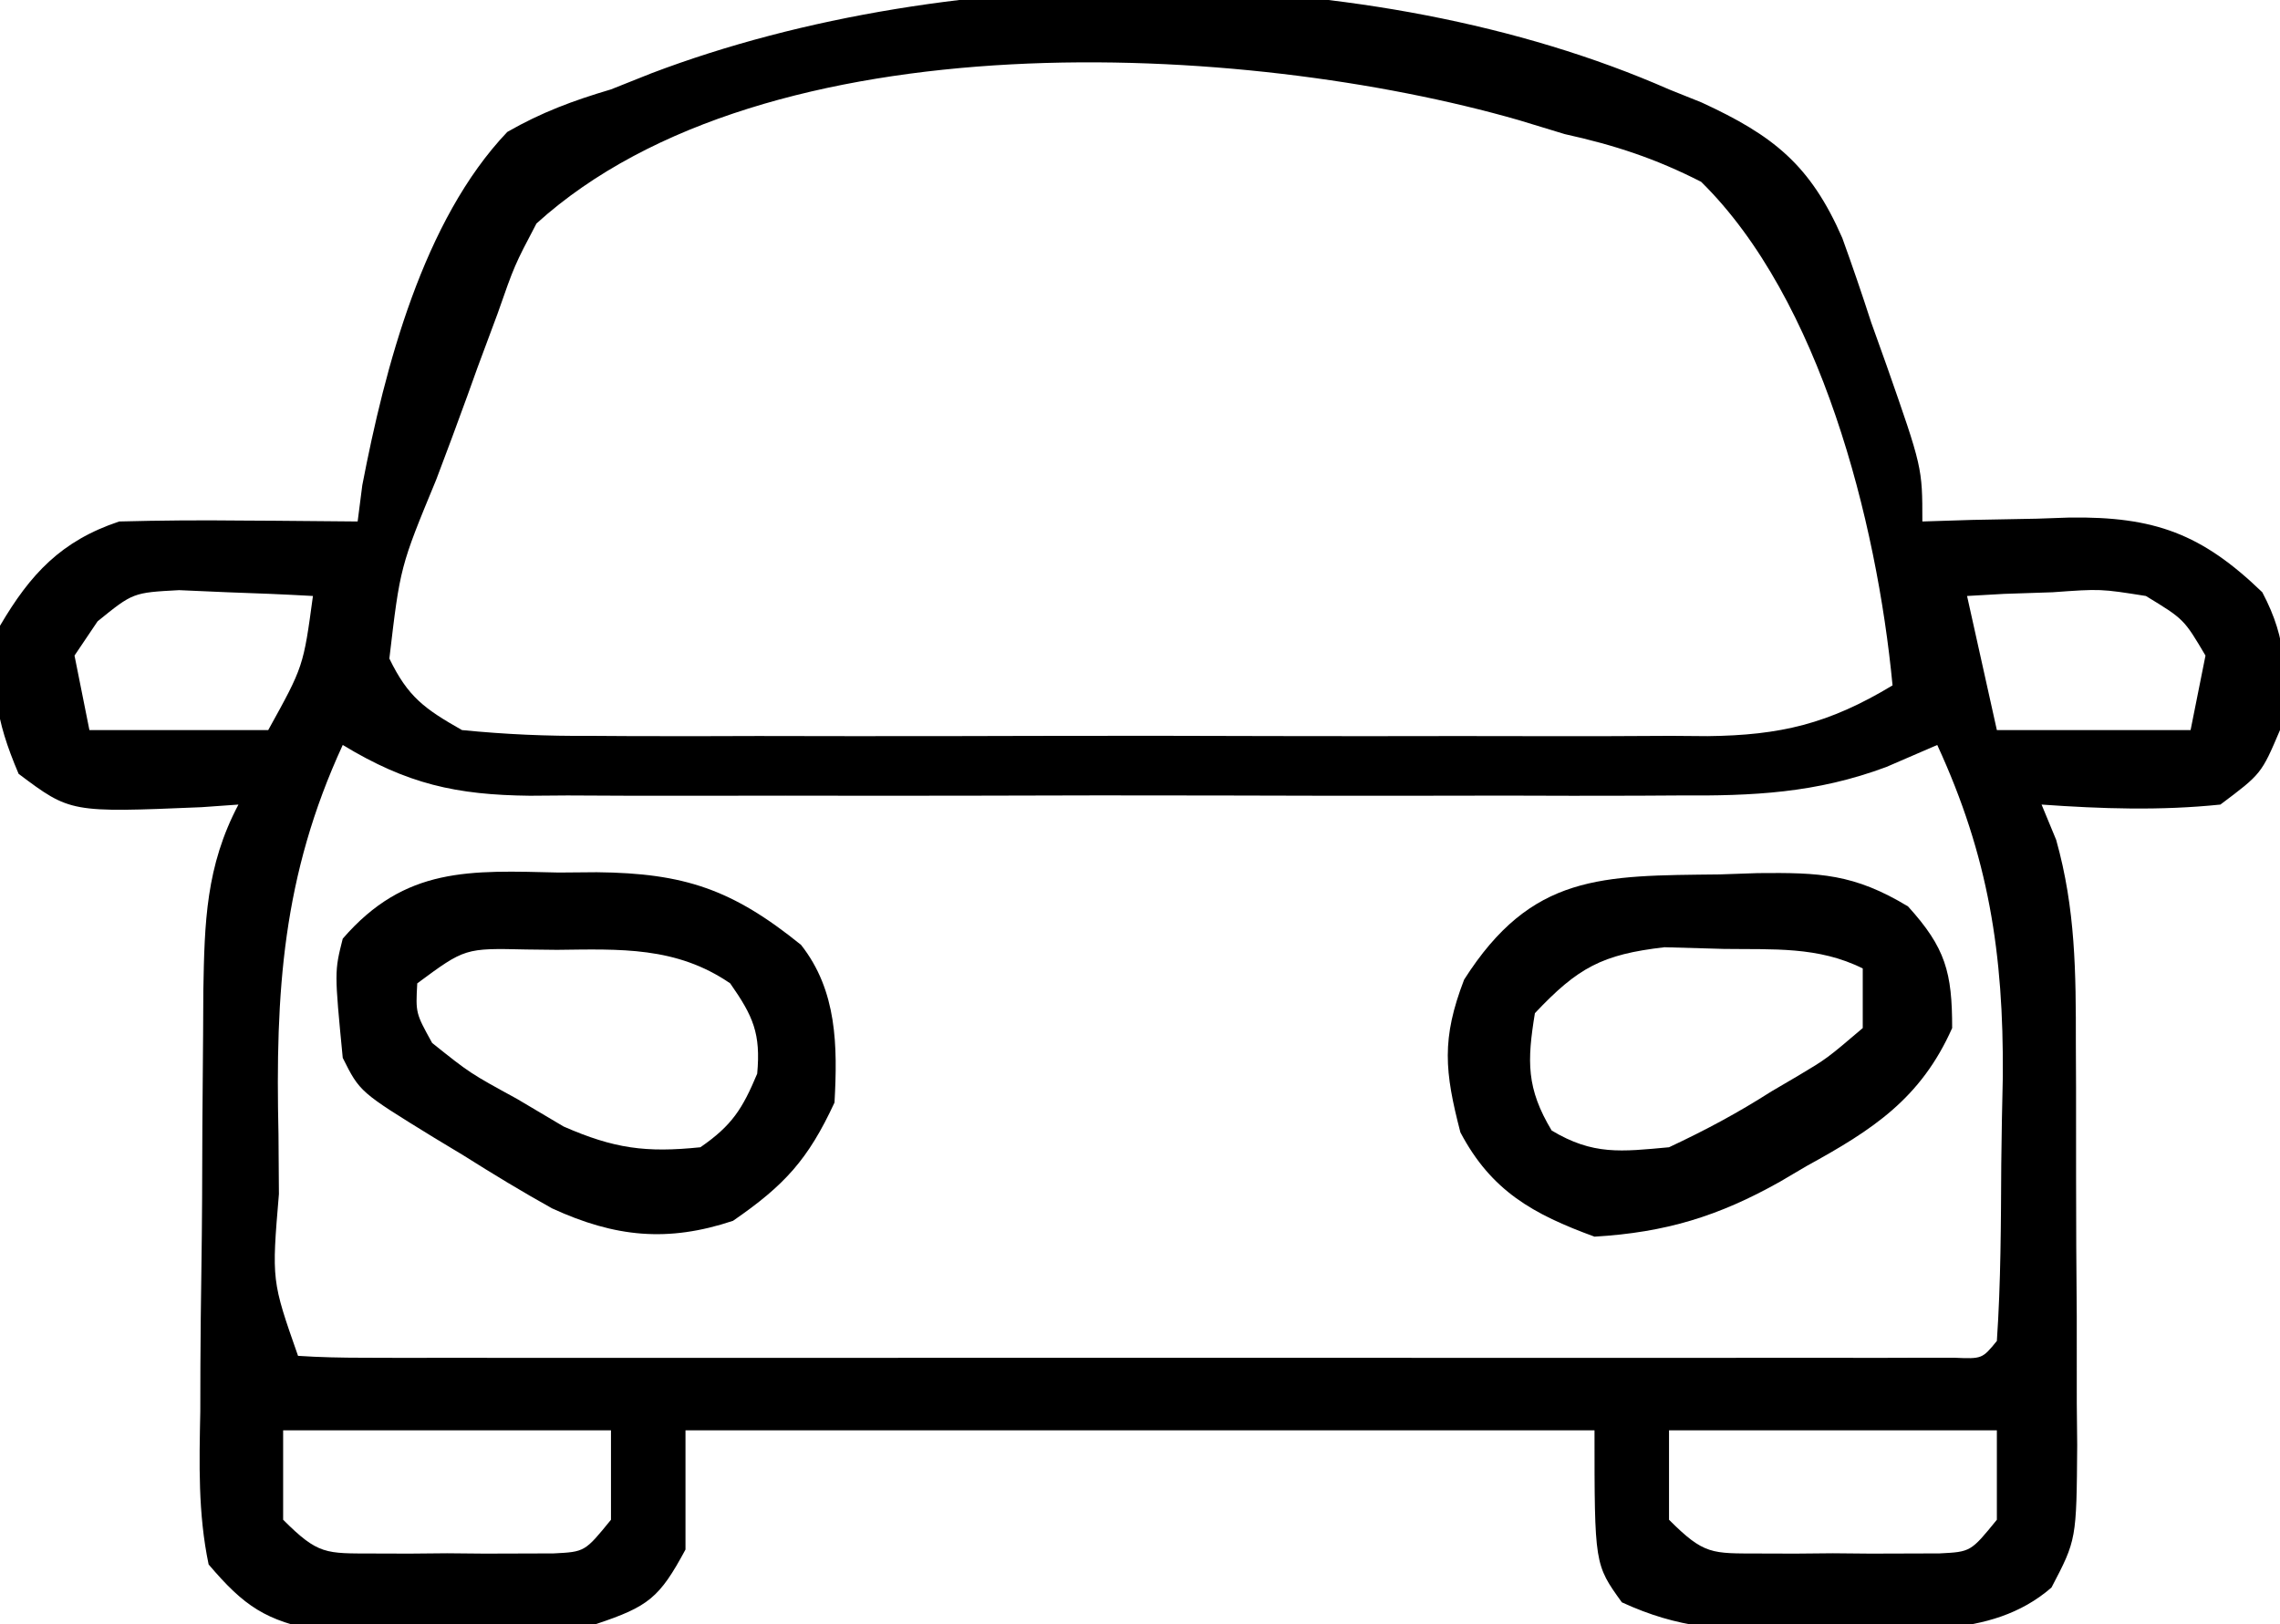 <?xml version="1.0" encoding="UTF-8"?>
<svg xmlns="http://www.w3.org/2000/svg" version="1.1" width="153" height="109">
  <path d="M0 0 C0.722 0.29 1.444 0.579 2.188 0.878 C6.999 3.096 9.484 5.063 11.629 9.977 C12.306 11.848 12.95 13.732 13.562 15.625 C14.074 17.056 14.074 17.056 14.596 18.516 C17 25.385 17 25.385 17 29 C18.097 28.965 19.194 28.93 20.324 28.895 C21.779 28.866 23.233 28.839 24.688 28.812 C25.769 28.775 25.769 28.775 26.873 28.736 C32.582 28.658 35.749 29.827 39.812 33.75 C41.546 37.034 41.449 39.341 41 43 C39.75 45.938 39.75 45.938 37 48 C32.967 48.418 29.039 48.286 25 48 C25.324 48.782 25.648 49.565 25.981 50.371 C27.284 55.013 27.306 59.273 27.301 64.07 C27.305 65.029 27.309 65.988 27.314 66.975 C27.319 68.994 27.32 71.013 27.316 73.032 C27.313 76.122 27.336 79.211 27.361 82.301 C27.364 84.266 27.364 86.23 27.363 88.195 C27.372 89.118 27.382 90.041 27.391 90.992 C27.345 97.341 27.345 97.341 25.665 100.55 C21.544 104.139 15.771 103.26 10.625 103.312 C9.206 103.356 9.206 103.356 7.758 103.4 C3.587 103.438 0.66 103.304 -3.164 101.543 C-5 99 -5 99 -5 90 C-25.13 90 -45.26 90 -66 90 C-66 92.64 -66 95.28 -66 98 C-67.743 101.236 -68.472 101.824 -72 103 C-75.454 103.279 -78.911 103.277 -82.375 103.312 C-83.794 103.356 -83.794 103.356 -85.242 103.4 C-86.619 103.413 -86.619 103.413 -88.023 103.426 C-88.858 103.44 -89.692 103.455 -90.552 103.47 C-94.17 102.775 -95.597 101.826 -98 99 C-98.718 95.573 -98.629 92.212 -98.559 88.723 C-98.555 87.217 -98.555 87.217 -98.552 85.682 C-98.542 83.561 -98.52 81.44 -98.487 79.32 C-98.438 76.078 -98.426 72.838 -98.42 69.596 C-98.406 67.534 -98.39 65.472 -98.371 63.41 C-98.366 62.442 -98.36 61.474 -98.355 60.477 C-98.274 55.908 -98.186 52.138 -96 48 C-96.82 48.058 -97.64 48.116 -98.484 48.176 C-107.275 48.544 -107.275 48.544 -110.75 45.938 C-112.334 42.216 -112.633 40.012 -112 36 C-109.966 32.53 -107.895 30.298 -104 29 C-101.261 28.929 -98.55 28.906 -95.812 28.938 C-95.063 28.942 -94.313 28.947 -93.541 28.951 C-91.694 28.963 -89.847 28.981 -88 29 C-87.897 28.197 -87.794 27.394 -87.688 26.566 C-86.166 18.673 -83.604 8.783 -77.957 2.855 C-75.663 1.539 -73.535 0.75 -71 0 C-70.104 -0.357 -69.208 -0.714 -68.285 -1.082 C-48.062 -8.764 -20.069 -8.822 0 0 Z M-76 9 C-77.473 11.798 -77.473 11.798 -78.613 15.059 C-79.056 16.249 -79.499 17.439 -79.955 18.666 C-80.289 19.595 -80.289 19.595 -80.629 20.542 C-81.311 22.434 -82.018 24.316 -82.729 26.197 C-85.146 32.04 -85.146 32.04 -85.872 38.199 C-84.623 40.778 -83.515 41.571 -81 43 C-78.055 43.291 -75.323 43.41 -72.379 43.388 C-71.511 43.393 -70.642 43.399 -69.747 43.404 C-66.875 43.417 -64.004 43.409 -61.133 43.398 C-59.135 43.4 -57.137 43.403 -55.14 43.407 C-50.952 43.412 -46.764 43.405 -42.576 43.391 C-37.213 43.374 -31.851 43.384 -26.489 43.402 C-22.363 43.413 -18.236 43.409 -14.11 43.401 C-12.133 43.399 -10.156 43.402 -8.18 43.409 C-5.413 43.417 -2.646 43.405 0.121 43.388 C0.934 43.394 1.748 43.4 2.586 43.407 C7.468 43.352 10.713 42.588 15 40 C13.951 28.988 10.154 14.069 2.156 6.203 C-0.91 4.638 -3.643 3.741 -7 3 C-8.017 2.691 -9.034 2.381 -10.082 2.062 C-28.437 -3.215 -60.601 -4.952 -76 9 Z M-105.453 35.703 C-106.219 36.84 -106.219 36.84 -107 38 C-106.67 39.65 -106.34 41.3 -106 43 C-102.04 43 -98.08 43 -94 43 C-91.641 38.736 -91.641 38.736 -91 34 C-92.915 33.892 -94.833 33.814 -96.75 33.75 C-97.817 33.704 -98.885 33.657 -99.984 33.609 C-103.077 33.775 -103.077 33.775 -105.453 35.703 Z M20 34 C20.66 36.97 21.32 39.94 22 43 C26.29 43 30.58 43 35 43 C35.33 41.35 35.66 39.7 36 38 C34.554 35.554 34.554 35.554 32 34 C28.956 33.518 28.956 33.518 25.75 33.75 C24.672 33.786 23.595 33.822 22.484 33.859 C21.665 33.906 20.845 33.952 20 34 Z M-89 44 C-93.046 52.778 -93.528 60.553 -93.312 70.125 C-93.301 71.464 -93.291 72.802 -93.283 74.141 C-93.772 79.949 -93.772 79.949 -92 85 C-90.535 85.098 -89.065 85.126 -87.597 85.127 C-86.17 85.131 -86.17 85.131 -84.716 85.136 C-83.664 85.134 -82.613 85.131 -81.529 85.129 C-79.878 85.132 -79.878 85.132 -78.194 85.135 C-74.535 85.139 -70.877 85.136 -67.219 85.133 C-64.689 85.133 -62.159 85.134 -59.63 85.136 C-54.32 85.137 -49.01 85.135 -43.701 85.13 C-37.554 85.125 -31.407 85.127 -25.26 85.132 C-19.358 85.137 -13.455 85.137 -7.553 85.134 C-5.036 85.133 -2.519 85.134 -0.002 85.136 C3.508 85.139 7.019 85.135 10.529 85.129 C12.106 85.132 12.106 85.132 13.716 85.136 C15.142 85.131 15.142 85.131 16.597 85.127 C17.428 85.127 18.259 85.126 19.115 85.126 C21.013 85.207 21.013 85.207 22 84 C22.269 80.05 22.272 76.097 22.295 72.139 C22.312 70.168 22.356 68.197 22.4 66.227 C22.455 58.012 21.449 51.482 18 44 C16.873 44.487 15.746 44.974 14.584 45.476 C9.87 47.234 5.641 47.425 0.65 47.388 C-0.698 47.396 -0.698 47.396 -2.073 47.404 C-5.02 47.417 -7.967 47.409 -10.914 47.398 C-12.973 47.4 -15.033 47.403 -17.092 47.407 C-21.397 47.412 -25.702 47.405 -30.008 47.391 C-35.52 47.374 -41.032 47.384 -46.545 47.402 C-50.793 47.413 -55.041 47.409 -59.289 47.401 C-61.322 47.399 -63.354 47.402 -65.387 47.409 C-68.228 47.417 -71.068 47.405 -73.909 47.388 C-74.744 47.394 -75.58 47.4 -76.44 47.407 C-81.378 47.353 -84.667 46.629 -89 44 Z M-93 90 C-93 91.98 -93 93.96 -93 96 C-90.634 98.366 -90.148 98.256 -86.938 98.266 C-86.141 98.268 -85.344 98.271 -84.523 98.273 C-83.691 98.266 -82.858 98.258 -82 98.25 C-81.167 98.258 -80.335 98.265 -79.477 98.273 C-78.282 98.27 -78.282 98.27 -77.062 98.266 C-76.332 98.263 -75.601 98.261 -74.848 98.259 C-72.753 98.154 -72.753 98.154 -71 96 C-71 94.02 -71 92.04 -71 90 C-78.26 90 -85.52 90 -93 90 Z M0 90 C0 91.98 0 93.96 0 96 C2.366 98.366 2.852 98.256 6.062 98.266 C6.859 98.268 7.656 98.271 8.477 98.273 C9.309 98.266 10.142 98.258 11 98.25 C11.833 98.258 12.665 98.265 13.523 98.273 C14.718 98.27 14.718 98.27 15.938 98.266 C16.668 98.263 17.399 98.261 18.152 98.259 C20.247 98.154 20.247 98.154 22 96 C22 94.02 22 92.04 22 90 C14.74 90 7.48 90 0 90 Z " fill="#000000" transform="translate(112,6)"></path>
  <path d="M0 0 C0.851 -0.029 1.702 -0.058 2.578 -0.088 C6.744 -0.13 9.028 -0.048 12.664 2.148 C15.186 4.931 15.625 6.57 15.625 10.312 C13.517 15.054 10.28 17.146 5.875 19.562 C5.279 19.913 4.684 20.264 4.07 20.625 C-0.035 22.935 -3.596 24.031 -8.375 24.312 C-12.502 22.805 -15.301 21.243 -17.375 17.312 C-18.436 13.22 -18.653 11.035 -17.125 7.062 C-12.593 -0.06 -7.9 0.089 0 0 Z M-12.375 9.312 C-12.903 12.549 -12.95 14.355 -11.25 17.188 C-8.47 18.855 -6.592 18.608 -3.375 18.312 C-0.899 17.15 1.22 16.017 3.5 14.562 C4.093 14.214 4.686 13.866 5.297 13.508 C7.214 12.364 7.214 12.364 9.625 10.312 C9.625 8.992 9.625 7.673 9.625 6.312 C6.638 4.819 3.587 5.047 0.312 5 C-1.004 4.963 -2.32 4.925 -3.676 4.887 C-7.883 5.371 -9.494 6.261 -12.375 9.312 Z " fill="#000000" transform="translate(115.375,58.688)"></path>
  <path d="M0 0 C0.842 -0.007 1.684 -0.014 2.551 -0.021 C8.426 0.039 11.646 1.13 16.254 4.855 C18.678 7.933 18.708 11.637 18.5 15.438 C16.728 19.264 15.145 20.993 11.688 23.375 C7.315 24.833 3.777 24.483 -0.455 22.539 C-2.471 21.418 -4.425 20.231 -6.375 19 C-7.05 18.592 -7.726 18.184 -8.422 17.764 C-13.355 14.728 -13.355 14.728 -14.5 12.438 C-15.06 6.652 -15.06 6.652 -14.5 4.438 C-10.307 -0.41 -5.962 -0.142 0 0 Z M-9.5 7.438 C-9.609 9.43 -9.609 9.43 -8.5 11.438 C-5.96 13.468 -5.96 13.468 -2.812 15.188 C-1.777 15.801 -0.742 16.415 0.324 17.047 C3.711 18.53 5.847 18.815 9.5 18.438 C11.621 16.975 12.323 15.86 13.312 13.5 C13.557 10.807 13.044 9.644 11.5 7.438 C7.878 4.952 4.106 5.139 -0.125 5.188 C-0.806 5.18 -1.486 5.172 -2.188 5.164 C-6.298 5.07 -6.298 5.07 -9.5 7.438 Z " fill="#000000" transform="translate(37.5,58.562)"></path>
  <path d="" fill="#000000" transform="translate(0,0)"></path>
  <path d="" fill="#000000" transform="translate(0,0)"></path>
  <path d="" fill="#000000" transform="translate(0,0)"></path>
  <path d="" fill="#000000" transform="translate(0,0)"></path>
</svg>
